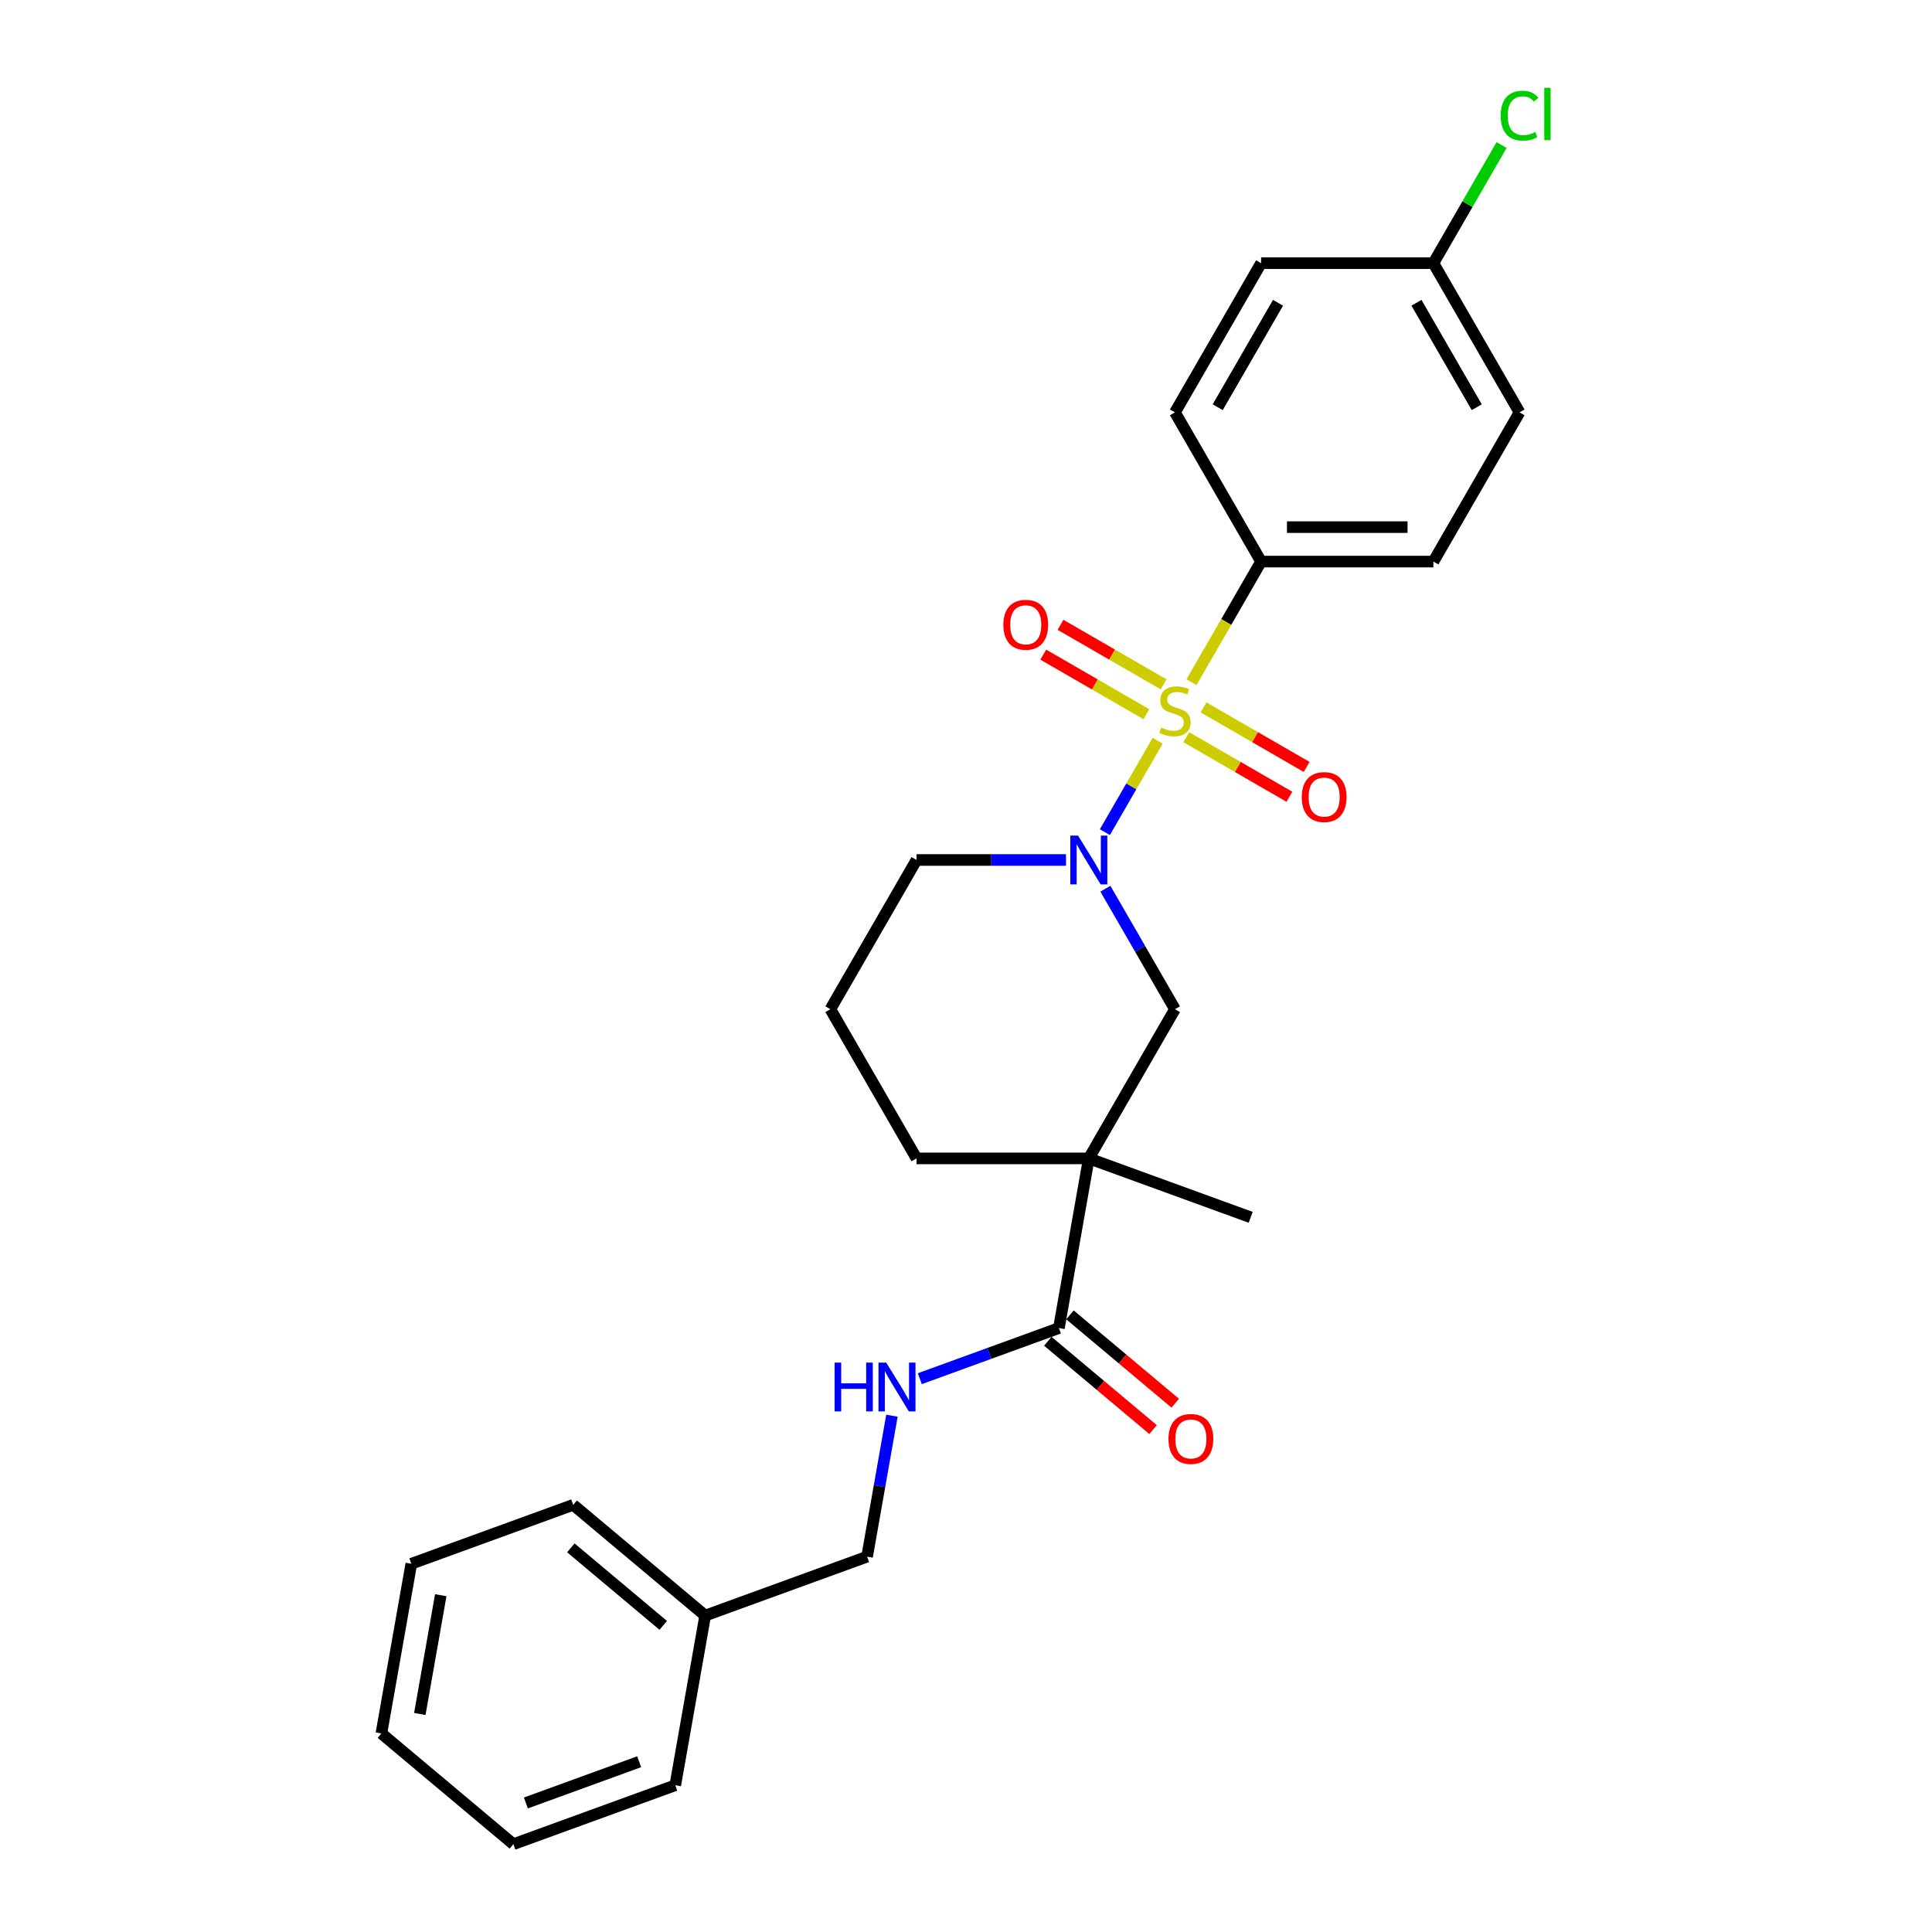 <?xml version='1.0' encoding='iso-8859-1'?>
<svg version='1.1' baseProfile='full'
              xmlns='http://www.w3.org/2000/svg'
                      xmlns:rdkit='http://www.rdkit.org/xml'
                      xmlns:xlink='http://www.w3.org/1999/xlink'
                  xml:space='preserve'
width='1000px' height='1000px' viewBox='0 0 1000 1000'>
<!-- END OF HEADER -->
<rect style='opacity:1.0;fill:#FFFFFF;stroke:none' width='1000' height='1000' x='0' y='0'> </rect>
<path class='bond-0' d='M 599.206,383.401 L 585.546,407.061' style='fill:none;fill-rule:evenodd;stroke:#CCCC00;stroke-width:6px;stroke-linecap:butt;stroke-linejoin:miter;stroke-opacity:1' />
<path class='bond-0' d='M 585.546,407.061 L 571.886,430.721' style='fill:none;fill-rule:evenodd;stroke:#0000FF;stroke-width:6px;stroke-linecap:butt;stroke-linejoin:miter;stroke-opacity:1' />
<path class='bond-4' d='M 616.711,353.082 L 634.727,321.878' style='fill:none;fill-rule:evenodd;stroke:#CCCC00;stroke-width:6px;stroke-linecap:butt;stroke-linejoin:miter;stroke-opacity:1' />
<path class='bond-4' d='M 634.727,321.878 L 652.742,290.675' style='fill:none;fill-rule:evenodd;stroke:#000000;stroke-width:6px;stroke-linecap:butt;stroke-linejoin:miter;stroke-opacity:1' />
<path class='bond-5' d='M 602.287,354.218 L 575.598,338.809' style='fill:none;fill-rule:evenodd;stroke:#CCCC00;stroke-width:6px;stroke-linecap:butt;stroke-linejoin:miter;stroke-opacity:1' />
<path class='bond-5' d='M 575.598,338.809 L 548.909,323.4' style='fill:none;fill-rule:evenodd;stroke:#FF0000;stroke-width:6px;stroke-linecap:butt;stroke-linejoin:miter;stroke-opacity:1' />
<path class='bond-5' d='M 593.369,369.663 L 566.681,354.255' style='fill:none;fill-rule:evenodd;stroke:#CCCC00;stroke-width:6px;stroke-linecap:butt;stroke-linejoin:miter;stroke-opacity:1' />
<path class='bond-5' d='M 566.681,354.255 L 539.992,338.846' style='fill:none;fill-rule:evenodd;stroke:#FF0000;stroke-width:6px;stroke-linecap:butt;stroke-linejoin:miter;stroke-opacity:1' />
<path class='bond-6' d='M 614.022,381.587 L 640.711,396.996' style='fill:none;fill-rule:evenodd;stroke:#CCCC00;stroke-width:6px;stroke-linecap:butt;stroke-linejoin:miter;stroke-opacity:1' />
<path class='bond-6' d='M 640.711,396.996 L 667.399,412.405' style='fill:none;fill-rule:evenodd;stroke:#FF0000;stroke-width:6px;stroke-linecap:butt;stroke-linejoin:miter;stroke-opacity:1' />
<path class='bond-6' d='M 622.94,366.142 L 649.628,381.55' style='fill:none;fill-rule:evenodd;stroke:#CCCC00;stroke-width:6px;stroke-linecap:butt;stroke-linejoin:miter;stroke-opacity:1' />
<path class='bond-6' d='M 649.628,381.55 L 676.317,396.959' style='fill:none;fill-rule:evenodd;stroke:#FF0000;stroke-width:6px;stroke-linecap:butt;stroke-linejoin:miter;stroke-opacity:1' />
<path class='bond-3' d='M 572.144,459.987 L 590.149,491.172' style='fill:none;fill-rule:evenodd;stroke:#0000FF;stroke-width:6px;stroke-linecap:butt;stroke-linejoin:miter;stroke-opacity:1' />
<path class='bond-3' d='M 590.149,491.172 L 608.154,522.358' style='fill:none;fill-rule:evenodd;stroke:#000000;stroke-width:6px;stroke-linecap:butt;stroke-linejoin:miter;stroke-opacity:1' />
<path class='bond-11' d='M 551.76,445.13 L 513.076,445.13' style='fill:none;fill-rule:evenodd;stroke:#0000FF;stroke-width:6px;stroke-linecap:butt;stroke-linejoin:miter;stroke-opacity:1' />
<path class='bond-11' d='M 513.076,445.13 L 474.392,445.13' style='fill:none;fill-rule:evenodd;stroke:#000000;stroke-width:6px;stroke-linecap:butt;stroke-linejoin:miter;stroke-opacity:1' />
<path class='bond-1' d='M 563.567,599.586 L 608.154,522.358' style='fill:none;fill-rule:evenodd;stroke:#000000;stroke-width:6px;stroke-linecap:butt;stroke-linejoin:miter;stroke-opacity:1' />
<path class='bond-2' d='M 563.567,599.586 L 548.082,687.406' style='fill:none;fill-rule:evenodd;stroke:#000000;stroke-width:6px;stroke-linecap:butt;stroke-linejoin:miter;stroke-opacity:1' />
<path class='bond-15' d='M 563.567,599.586 L 647.364,630.086' style='fill:none;fill-rule:evenodd;stroke:#000000;stroke-width:6px;stroke-linecap:butt;stroke-linejoin:miter;stroke-opacity:1' />
<path class='bond-27' d='M 563.567,599.586 L 474.392,599.586' style='fill:none;fill-rule:evenodd;stroke:#000000;stroke-width:6px;stroke-linecap:butt;stroke-linejoin:miter;stroke-opacity:1' />
<path class='bond-7' d='M 548.082,687.406 L 512.087,700.507' style='fill:none;fill-rule:evenodd;stroke:#000000;stroke-width:6px;stroke-linecap:butt;stroke-linejoin:miter;stroke-opacity:1' />
<path class='bond-7' d='M 512.087,700.507 L 476.092,713.608' style='fill:none;fill-rule:evenodd;stroke:#0000FF;stroke-width:6px;stroke-linecap:butt;stroke-linejoin:miter;stroke-opacity:1' />
<path class='bond-8' d='M 542.35,694.237 L 569.595,717.099' style='fill:none;fill-rule:evenodd;stroke:#000000;stroke-width:6px;stroke-linecap:butt;stroke-linejoin:miter;stroke-opacity:1' />
<path class='bond-8' d='M 569.595,717.099 L 596.84,739.96' style='fill:none;fill-rule:evenodd;stroke:#FF0000;stroke-width:6px;stroke-linecap:butt;stroke-linejoin:miter;stroke-opacity:1' />
<path class='bond-8' d='M 553.814,680.575 L 581.059,703.436' style='fill:none;fill-rule:evenodd;stroke:#000000;stroke-width:6px;stroke-linecap:butt;stroke-linejoin:miter;stroke-opacity:1' />
<path class='bond-8' d='M 581.059,703.436 L 608.304,726.297' style='fill:none;fill-rule:evenodd;stroke:#FF0000;stroke-width:6px;stroke-linecap:butt;stroke-linejoin:miter;stroke-opacity:1' />
<path class='bond-9' d='M 652.742,290.675 L 741.917,290.675' style='fill:none;fill-rule:evenodd;stroke:#000000;stroke-width:6px;stroke-linecap:butt;stroke-linejoin:miter;stroke-opacity:1' />
<path class='bond-9' d='M 666.118,272.84 L 728.541,272.84' style='fill:none;fill-rule:evenodd;stroke:#000000;stroke-width:6px;stroke-linecap:butt;stroke-linejoin:miter;stroke-opacity:1' />
<path class='bond-10' d='M 652.742,290.675 L 608.154,213.447' style='fill:none;fill-rule:evenodd;stroke:#000000;stroke-width:6px;stroke-linecap:butt;stroke-linejoin:miter;stroke-opacity:1' />
<path class='bond-12' d='M 461.665,732.762 L 455.232,769.244' style='fill:none;fill-rule:evenodd;stroke:#0000FF;stroke-width:6px;stroke-linecap:butt;stroke-linejoin:miter;stroke-opacity:1' />
<path class='bond-12' d='M 455.232,769.244 L 448.8,805.726' style='fill:none;fill-rule:evenodd;stroke:#000000;stroke-width:6px;stroke-linecap:butt;stroke-linejoin:miter;stroke-opacity:1' />
<path class='bond-17' d='M 741.917,290.675 L 786.504,213.447' style='fill:none;fill-rule:evenodd;stroke:#000000;stroke-width:6px;stroke-linecap:butt;stroke-linejoin:miter;stroke-opacity:1' />
<path class='bond-16' d='M 608.154,213.447 L 652.742,136.219' style='fill:none;fill-rule:evenodd;stroke:#000000;stroke-width:6px;stroke-linecap:butt;stroke-linejoin:miter;stroke-opacity:1' />
<path class='bond-16' d='M 630.288,210.78 L 661.499,156.721' style='fill:none;fill-rule:evenodd;stroke:#000000;stroke-width:6px;stroke-linecap:butt;stroke-linejoin:miter;stroke-opacity:1' />
<path class='bond-20' d='M 474.392,445.13 L 429.804,522.358' style='fill:none;fill-rule:evenodd;stroke:#000000;stroke-width:6px;stroke-linecap:butt;stroke-linejoin:miter;stroke-opacity:1' />
<path class='bond-19' d='M 448.8,805.726 L 365.003,836.226' style='fill:none;fill-rule:evenodd;stroke:#000000;stroke-width:6px;stroke-linecap:butt;stroke-linejoin:miter;stroke-opacity:1' />
<path class='bond-13' d='M 474.392,599.586 L 429.804,522.358' style='fill:none;fill-rule:evenodd;stroke:#000000;stroke-width:6px;stroke-linecap:butt;stroke-linejoin:miter;stroke-opacity:1' />
<path class='bond-14' d='M 741.917,136.219 L 652.742,136.219' style='fill:none;fill-rule:evenodd;stroke:#000000;stroke-width:6px;stroke-linecap:butt;stroke-linejoin:miter;stroke-opacity:1' />
<path class='bond-18' d='M 741.917,136.219 L 759.567,105.649' style='fill:none;fill-rule:evenodd;stroke:#000000;stroke-width:6px;stroke-linecap:butt;stroke-linejoin:miter;stroke-opacity:1' />
<path class='bond-18' d='M 759.567,105.649 L 777.216,75.079' style='fill:none;fill-rule:evenodd;stroke:#00CC00;stroke-width:6px;stroke-linecap:butt;stroke-linejoin:miter;stroke-opacity:1' />
<path class='bond-26' d='M 741.917,136.219 L 786.504,213.447' style='fill:none;fill-rule:evenodd;stroke:#000000;stroke-width:6px;stroke-linecap:butt;stroke-linejoin:miter;stroke-opacity:1' />
<path class='bond-26' d='M 733.159,156.721 L 764.371,210.78' style='fill:none;fill-rule:evenodd;stroke:#000000;stroke-width:6px;stroke-linecap:butt;stroke-linejoin:miter;stroke-opacity:1' />
<path class='bond-21' d='M 365.003,836.226 L 296.691,778.905' style='fill:none;fill-rule:evenodd;stroke:#000000;stroke-width:6px;stroke-linecap:butt;stroke-linejoin:miter;stroke-opacity:1' />
<path class='bond-21' d='M 343.292,841.29 L 295.473,801.166' style='fill:none;fill-rule:evenodd;stroke:#000000;stroke-width:6px;stroke-linecap:butt;stroke-linejoin:miter;stroke-opacity:1' />
<path class='bond-22' d='M 365.003,836.226 L 349.518,924.046' style='fill:none;fill-rule:evenodd;stroke:#000000;stroke-width:6px;stroke-linecap:butt;stroke-linejoin:miter;stroke-opacity:1' />
<path class='bond-24' d='M 296.691,778.905 L 212.894,809.405' style='fill:none;fill-rule:evenodd;stroke:#000000;stroke-width:6px;stroke-linecap:butt;stroke-linejoin:miter;stroke-opacity:1' />
<path class='bond-23' d='M 349.518,924.046 L 265.72,954.545' style='fill:none;fill-rule:evenodd;stroke:#000000;stroke-width:6px;stroke-linecap:butt;stroke-linejoin:miter;stroke-opacity:1' />
<path class='bond-23' d='M 330.848,911.861 L 272.19,933.211' style='fill:none;fill-rule:evenodd;stroke:#000000;stroke-width:6px;stroke-linecap:butt;stroke-linejoin:miter;stroke-opacity:1' />
<path class='bond-25' d='M 265.72,954.545 L 197.408,897.225' style='fill:none;fill-rule:evenodd;stroke:#000000;stroke-width:6px;stroke-linecap:butt;stroke-linejoin:miter;stroke-opacity:1' />
<path class='bond-28' d='M 212.894,809.405 L 197.408,897.225' style='fill:none;fill-rule:evenodd;stroke:#000000;stroke-width:6px;stroke-linecap:butt;stroke-linejoin:miter;stroke-opacity:1' />
<path class='bond-28' d='M 228.135,825.675 L 217.295,887.149' style='fill:none;fill-rule:evenodd;stroke:#000000;stroke-width:6px;stroke-linecap:butt;stroke-linejoin:miter;stroke-opacity:1' />
<path  class='atom-0' d='M 601.02 376.57
Q 601.306 376.677, 602.483 377.177
Q 603.66 377.676, 604.944 377.997
Q 606.264 378.282, 607.548 378.282
Q 609.938 378.282, 611.329 377.141
Q 612.72 375.964, 612.72 373.931
Q 612.72 372.54, 612.007 371.684
Q 611.329 370.827, 610.259 370.364
Q 609.189 369.9, 607.405 369.365
Q 605.158 368.687, 603.803 368.045
Q 602.483 367.403, 601.52 366.048
Q 600.592 364.692, 600.592 362.409
Q 600.592 359.235, 602.733 357.273
Q 604.908 355.311, 609.189 355.311
Q 612.114 355.311, 615.431 356.702
L 614.611 359.449
Q 611.579 358.2, 609.296 358.2
Q 606.835 358.2, 605.479 359.235
Q 604.124 360.233, 604.159 361.981
Q 604.159 363.337, 604.837 364.157
Q 605.55 364.978, 606.549 365.441
Q 607.584 365.905, 609.296 366.44
Q 611.579 367.153, 612.934 367.867
Q 614.29 368.58, 615.253 370.043
Q 616.251 371.47, 616.251 373.931
Q 616.251 377.426, 613.897 379.317
Q 611.579 381.172, 607.691 381.172
Q 605.443 381.172, 603.731 380.672
Q 602.055 380.209, 600.057 379.388
L 601.02 376.57
' fill='#CCCC00'/>
<path  class='atom-1' d='M 557.985 432.503
L 566.26 445.879
Q 567.08 447.199, 568.4 449.589
Q 569.72 451.979, 569.791 452.122
L 569.791 432.503
L 573.144 432.503
L 573.144 457.757
L 569.684 457.757
L 560.802 443.133
Q 559.768 441.421, 558.662 439.459
Q 557.592 437.497, 557.271 436.891
L 557.271 457.757
L 553.99 457.757
L 553.99 432.503
L 557.985 432.503
' fill='#0000FF'/>
<path  class='atom-6' d='M 519.334 323.386
Q 519.334 317.322, 522.33 313.934
Q 525.326 310.545, 530.927 310.545
Q 536.527 310.545, 539.523 313.934
Q 542.519 317.322, 542.519 323.386
Q 542.519 329.522, 539.487 333.017
Q 536.455 336.477, 530.927 336.477
Q 525.362 336.477, 522.33 333.017
Q 519.334 329.557, 519.334 323.386
M 530.927 333.624
Q 534.779 333.624, 536.848 331.055
Q 538.952 328.451, 538.952 323.386
Q 538.952 318.428, 536.848 315.931
Q 534.779 313.399, 530.927 313.399
Q 527.074 313.399, 524.97 315.896
Q 522.901 318.393, 522.901 323.386
Q 522.901 328.487, 524.97 331.055
Q 527.074 333.624, 530.927 333.624
' fill='#FF0000'/>
<path  class='atom-7' d='M 673.789 412.561
Q 673.789 406.497, 676.786 403.109
Q 679.782 399.72, 685.382 399.72
Q 690.982 399.72, 693.979 403.109
Q 696.975 406.497, 696.975 412.561
Q 696.975 418.697, 693.943 422.192
Q 690.911 425.652, 685.382 425.652
Q 679.818 425.652, 676.786 422.192
Q 673.789 418.732, 673.789 412.561
M 685.382 422.799
Q 689.235 422.799, 691.303 420.23
Q 693.408 417.626, 693.408 412.561
Q 693.408 407.603, 691.303 405.106
Q 689.235 402.574, 685.382 402.574
Q 681.53 402.574, 679.425 405.071
Q 677.356 407.568, 677.356 412.561
Q 677.356 417.662, 679.425 420.23
Q 681.53 422.799, 685.382 422.799
' fill='#FF0000'/>
<path  class='atom-8' d='M 431.986 705.279
L 435.41 705.279
L 435.41 716.015
L 448.322 716.015
L 448.322 705.279
L 451.747 705.279
L 451.747 730.533
L 448.322 730.533
L 448.322 718.869
L 435.41 718.869
L 435.41 730.533
L 431.986 730.533
L 431.986 705.279
' fill='#0000FF'/>
<path  class='atom-8' d='M 458.702 705.279
L 466.978 718.655
Q 467.798 719.975, 469.118 722.364
Q 470.438 724.754, 470.509 724.897
L 470.509 705.279
L 473.862 705.279
L 473.862 730.533
L 470.402 730.533
L 461.52 715.908
Q 460.486 714.196, 459.38 712.234
Q 458.31 710.272, 457.989 709.666
L 457.989 730.533
L 454.707 730.533
L 454.707 705.279
L 458.702 705.279
' fill='#0000FF'/>
<path  class='atom-9' d='M 604.801 744.798
Q 604.801 738.734, 607.797 735.345
Q 610.794 731.957, 616.394 731.957
Q 621.994 731.957, 624.99 735.345
Q 627.987 738.734, 627.987 744.798
Q 627.987 750.933, 624.955 754.429
Q 621.923 757.889, 616.394 757.889
Q 610.829 757.889, 607.797 754.429
Q 604.801 750.969, 604.801 744.798
M 616.394 755.035
Q 620.246 755.035, 622.315 752.467
Q 624.42 749.863, 624.42 744.798
Q 624.42 739.84, 622.315 737.343
Q 620.246 734.81, 616.394 734.81
Q 612.541 734.81, 610.437 737.307
Q 608.368 739.804, 608.368 744.798
Q 608.368 749.899, 610.437 752.467
Q 612.541 755.035, 616.394 755.035
' fill='#FF0000'/>
<path  class='atom-19' d='M 776.766 59.865
Q 776.766 53.587, 779.691 50.306
Q 782.652 46.988, 788.252 46.988
Q 793.46 46.988, 796.242 50.662
L 793.888 52.589
Q 791.855 49.913, 788.252 49.913
Q 784.435 49.913, 782.402 52.481
Q 780.405 55.014, 780.405 59.865
Q 780.405 64.859, 782.474 67.427
Q 784.578 69.996, 788.645 69.996
Q 791.427 69.996, 794.673 68.319
L 795.672 70.994
Q 794.352 71.85, 792.354 72.35
Q 790.357 72.849, 788.145 72.849
Q 782.652 72.849, 779.691 69.496
Q 776.766 66.143, 776.766 59.865
' fill='#00CC00'/>
<path  class='atom-19' d='M 799.31 45.455
L 802.592 45.455
L 802.592 72.528
L 799.31 72.528
L 799.31 45.455
' fill='#00CC00'/>
</svg>
